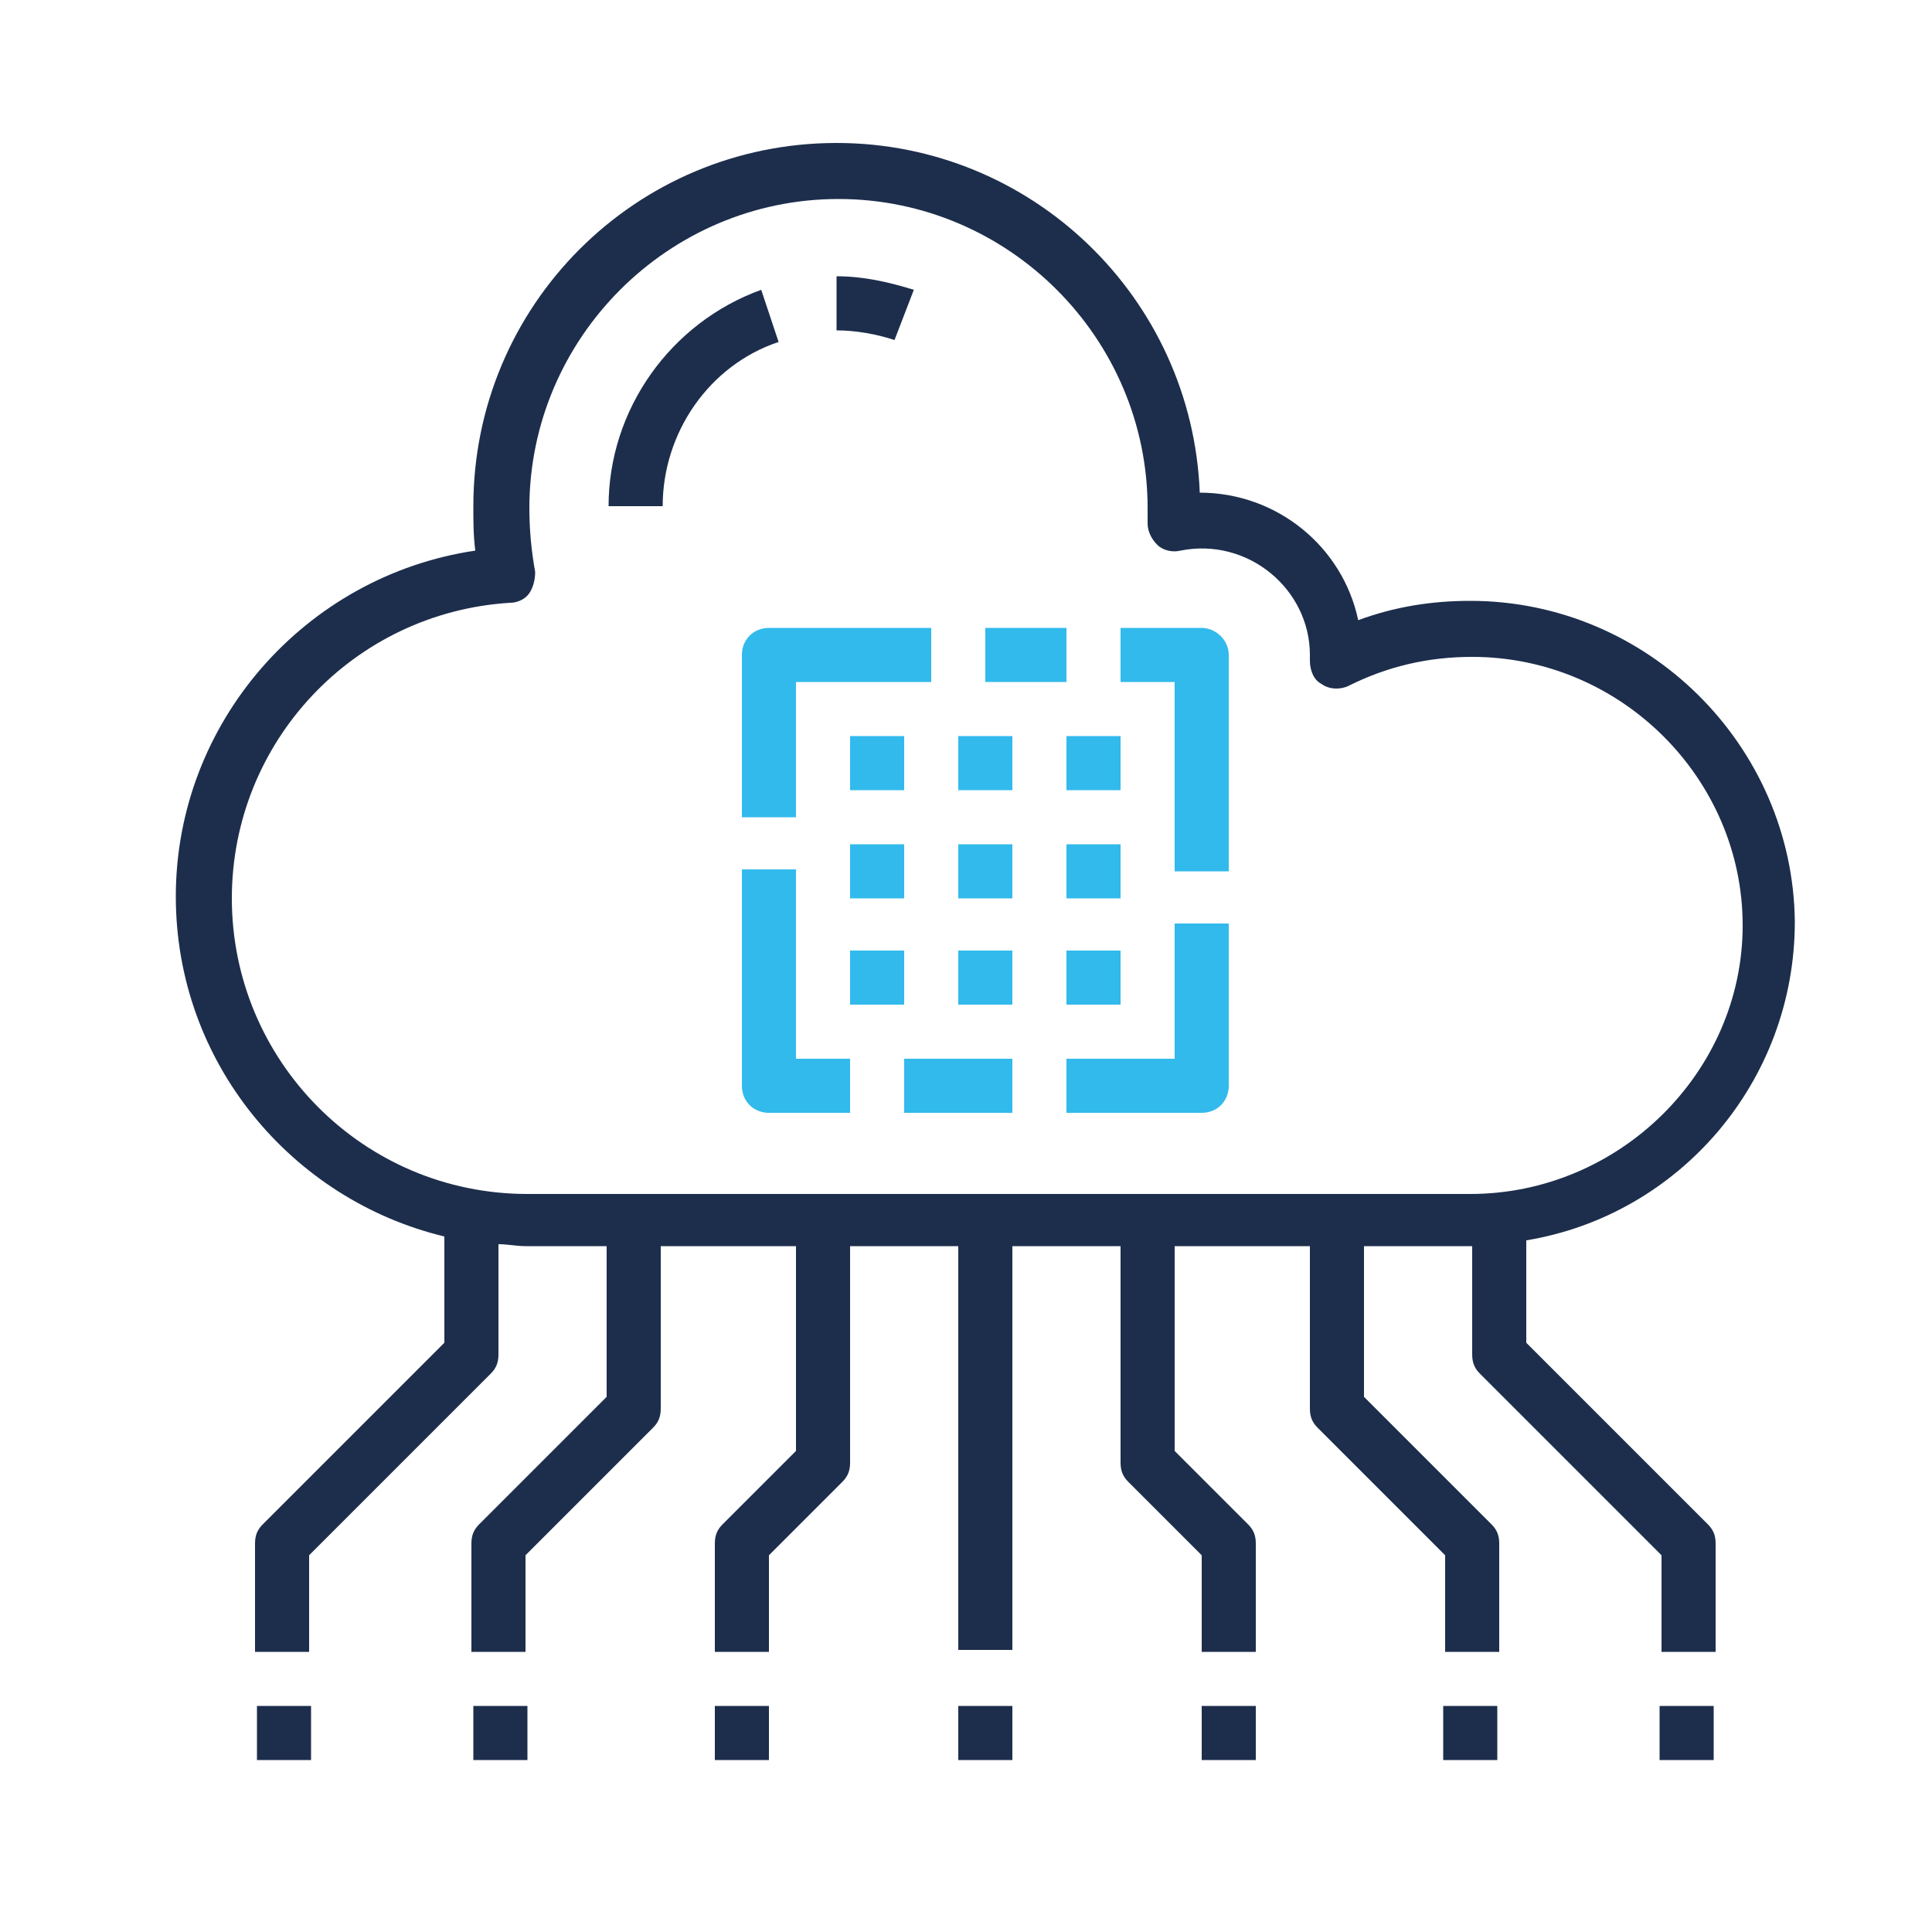 <svg width="100" height="100" viewBox="0 0 100 100" fill="none" xmlns="http://www.w3.org/2000/svg">
<path d="M88.7 88.3H85.9V91.1H88.7V88.3Z" fill="#1D2E4C"/>
<path d="M77.5 88.3H74.7V91.1H77.5V88.3Z" fill="#1D2E4C"/>
<path d="M76.1 31.1C74.1 31.1 72.2 31.4 70.3 32.1C69.5 28.3 66.1 25.5 62.1 25.5C61.7 15.4 53.4 7.4 43.3 7.4C32.9 7.4 24.5 15.8 24.5 26.2C24.5 27 24.5 27.7 24.6 28.5C15.8 29.8 9.1 37.4 9.1 46.4C9.1 55 15.1 62.1 23 64V69.5L13.6 78.9C13.3 79.2 13.2 79.5 13.2 79.9V85.5H16V80.5L25.4 71.1C25.7 70.8 25.8 70.5 25.8 70.1V64.4C26.3 64.4 26.7 64.5 27.2 64.5H31.4V72.3L24.8 78.9C24.5 79.2 24.4 79.5 24.4 79.9V85.5H27.2V80.5L33.8 73.9C34.1 73.6 34.2 73.3 34.2 72.9V64.5H41.2V75.1L37.4 78.9C37.1 79.2 37 79.5 37 79.9V85.5H39.8V80.5L43.6 76.7C43.9 76.4 44 76.1 44 75.7V64.5H49.6V85.4H52.4V64.5H58V75.7C58 76.1 58.1 76.4 58.4 76.7L62.2 80.5V85.5H65V79.9C65 79.5 64.9 79.2 64.6 78.9L60.8 75.1V64.5H67.8V72.9C67.8 73.3 67.9 73.6 68.2 73.9L74.8 80.5V85.5H77.6V79.9C77.6 79.5 77.5 79.2 77.2 78.9L70.6 72.3V64.5H76.2V70.1C76.2 70.5 76.3 70.8 76.6 71.1L86 80.5V85.5H88.8V79.9C88.8 79.5 88.7 79.2 88.4 78.9L79 69.5V64.2C86.9 62.9 92.9 56 92.9 47.7C92.8 38.6 85.3 31.1 76.1 31.1ZM76.1 61.8H27.3C18.8 61.8 12 54.9 12 46.5C12 38.4 18.3 31.7 26.4 31.2C26.8 31.2 27.2 31 27.4 30.7C27.6 30.4 27.7 30 27.7 29.6C27.5 28.5 27.4 27.4 27.4 26.3C27.4 17.5 34.6 10.3 43.4 10.3C52.2 10.3 59.4 17.5 59.4 26.3C59.4 26.5 59.4 26.6 59.4 26.8V27.1C59.4 27.5 59.6 27.9 59.9 28.2C60.2 28.5 60.7 28.6 61.1 28.5C64.6 27.8 67.8 30.5 67.8 33.9C67.8 33.9 67.8 34.1 67.8 34.2C67.8 34.7 68 35.2 68.4 35.4C68.8 35.7 69.4 35.7 69.8 35.5C71.8 34.5 73.9 34 76.2 34C83.9 34 90.2 40.3 90.2 47.9C90.2 55.5 83.8 61.8 76.1 61.8Z" fill="#1D2E4C"/>
<path d="M47.3 15C46 14.6 44.7 14.3 43.3 14.3V17.1C44.3 17.1 45.4 17.3 46.3 17.6L47.3 15Z" fill="#1D2E4C"/>
<path d="M39.4 15C34.7 16.7 31.5 21.2 31.5 26.2H34.3C34.3 22.4 36.7 18.9 40.3 17.7L39.4 15Z" fill="#1D2E4C"/>
<path d="M65 88.3H62.2V91.1H65V88.3Z" fill="#1D2E4C"/>
<path d="M16.1 88.3H13.3V91.1H16.1V88.3Z" fill="#1D2E4C"/>
<path d="M27.3 88.3H24.5V91.1H27.3V88.3Z" fill="#1D2E4C"/>
<path d="M39.8 88.3H37V91.1H39.8V88.3Z" fill="#1D2E4C"/>
<path d="M52.4 88.3H49.6V91.1H52.4V88.3Z" fill="#1D2E4C"/>
<path d="M46.8 38.1H44V40.9H46.8V38.1Z" fill="#32BAEC"/>
<path d="M46.8 43.7H44V46.5H46.8V43.7Z" fill="#32BAEC"/>
<path d="M46.8 49.2H44V52H46.8V49.2Z" fill="#32BAEC"/>
<path d="M52.4 38.1H49.6V40.9H52.4V38.1Z" fill="#32BAEC"/>
<path d="M52.4 43.7H49.6V46.5H52.4V43.7Z" fill="#32BAEC"/>
<path d="M52.4 49.2H49.6V52H52.4V49.2Z" fill="#32BAEC"/>
<path d="M58 38.1H55.2V40.9H58V38.1Z" fill="#32BAEC"/>
<path d="M58 43.7H55.2V46.5H58V43.7Z" fill="#32BAEC"/>
<path d="M58 49.2H55.2V52H58V49.2Z" fill="#32BAEC"/>
<path d="M60.8 54.8H55.2V57.6H62.2C63 57.6 63.6 57 63.6 56.2V47.8H60.8V54.8V54.8Z" fill="#32BAEC"/>
<path d="M48.2 32.5H39.8C39 32.5 38.4 33.1 38.4 33.9V42.3H41.2V35.3H48.2V32.5V32.5Z" fill="#32BAEC"/>
<path d="M52.4 54.8H46.8V57.6H52.4V54.8Z" fill="#32BAEC"/>
<path d="M55.2 32.5H51V35.3H55.2V32.5Z" fill="#32BAEC"/>
<path d="M62.2 32.5H58V35.3H60.8V45.1H63.6V33.9C63.6 33.1 62.9 32.5 62.2 32.5Z" fill="#32BAEC"/>
<path d="M41.2 45H38.4V56.2C38.4 57 39 57.6 39.8 57.6H44V54.8H41.2V45V45Z" fill="#32BAEC"/>
</svg>

